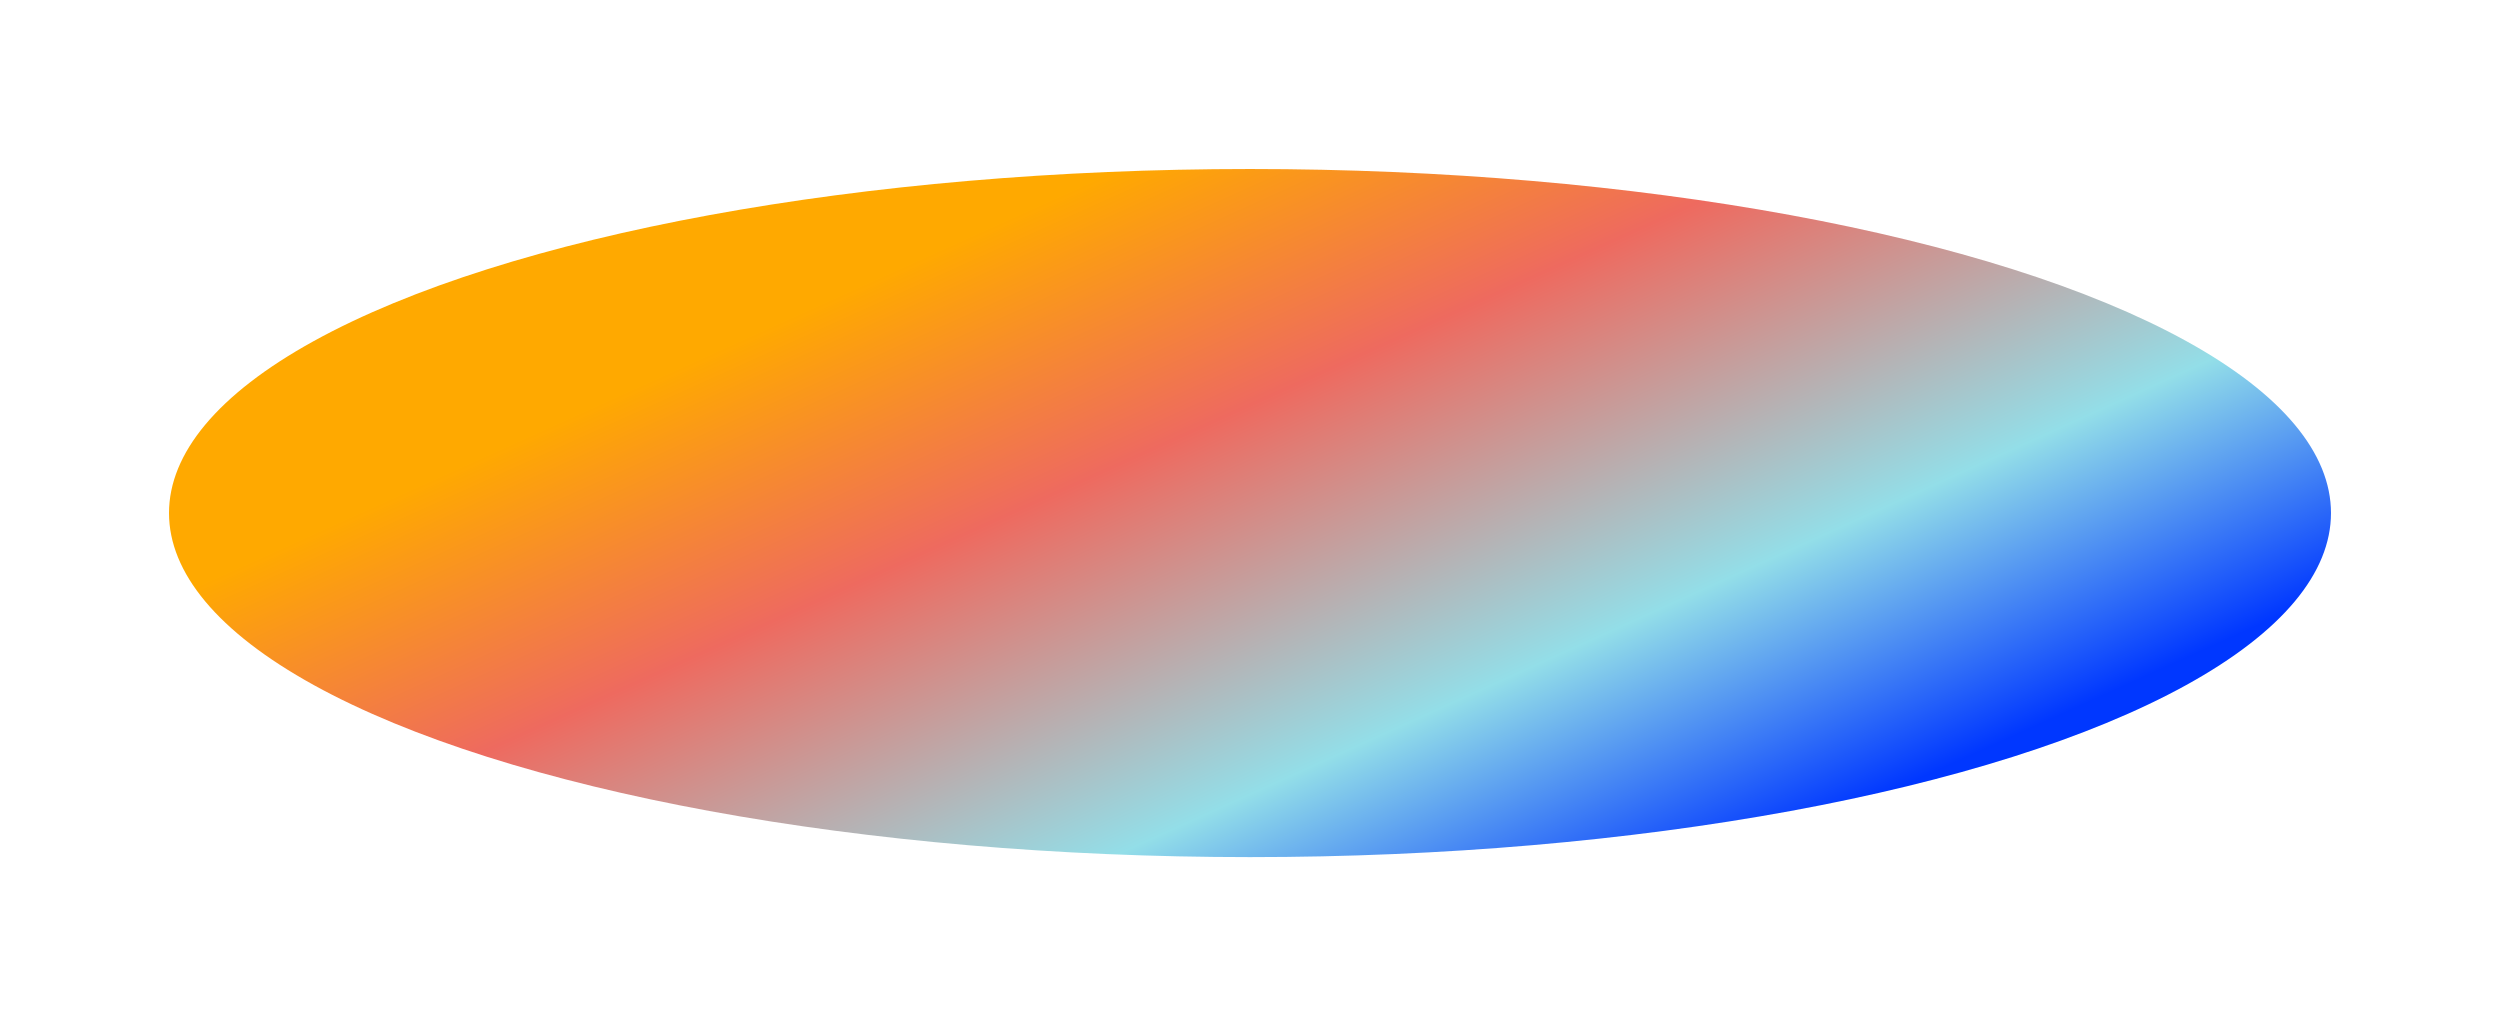 <svg width="2278" height="935" viewBox="0 0 2278 935" fill="none" xmlns="http://www.w3.org/2000/svg">
<g filter="url(#filter0_f_5762_4702)">
<ellipse cx="1139" cy="467.5" rx="313.5" ry="985" transform="rotate(90 1139 467.5)" fill="url(#paint0_linear_5762_4702)"/>
</g>
<defs>
<filter id="filter0_f_5762_4702" x="0" y="0" width="2278" height="935" filterUnits="userSpaceOnUse" color-interpolation-filters="sRGB">
<feFlood flood-opacity="0" result="BackgroundImageFix"/>
<feBlend mode="normal" in="SourceGraphic" in2="BackgroundImageFix" result="shape"/>
<feGaussianBlur stdDeviation="77" result="effect1_foregroundBlur_5762_4702"/>
</filter>
<linearGradient id="paint0_linear_5762_4702" x1="909.78" y1="775.285" x2="1645.57" y2="442.374" gradientUnits="userSpaceOnUse">
<stop stop-color="#FFA900"/>
<stop offset="0.305" stop-color="#EE6A5F"/>
<stop offset="0.705" stop-color="#93DEE8"/>
<stop offset="1" stop-color="#0037FF"/>
</linearGradient>
</defs>
</svg>
